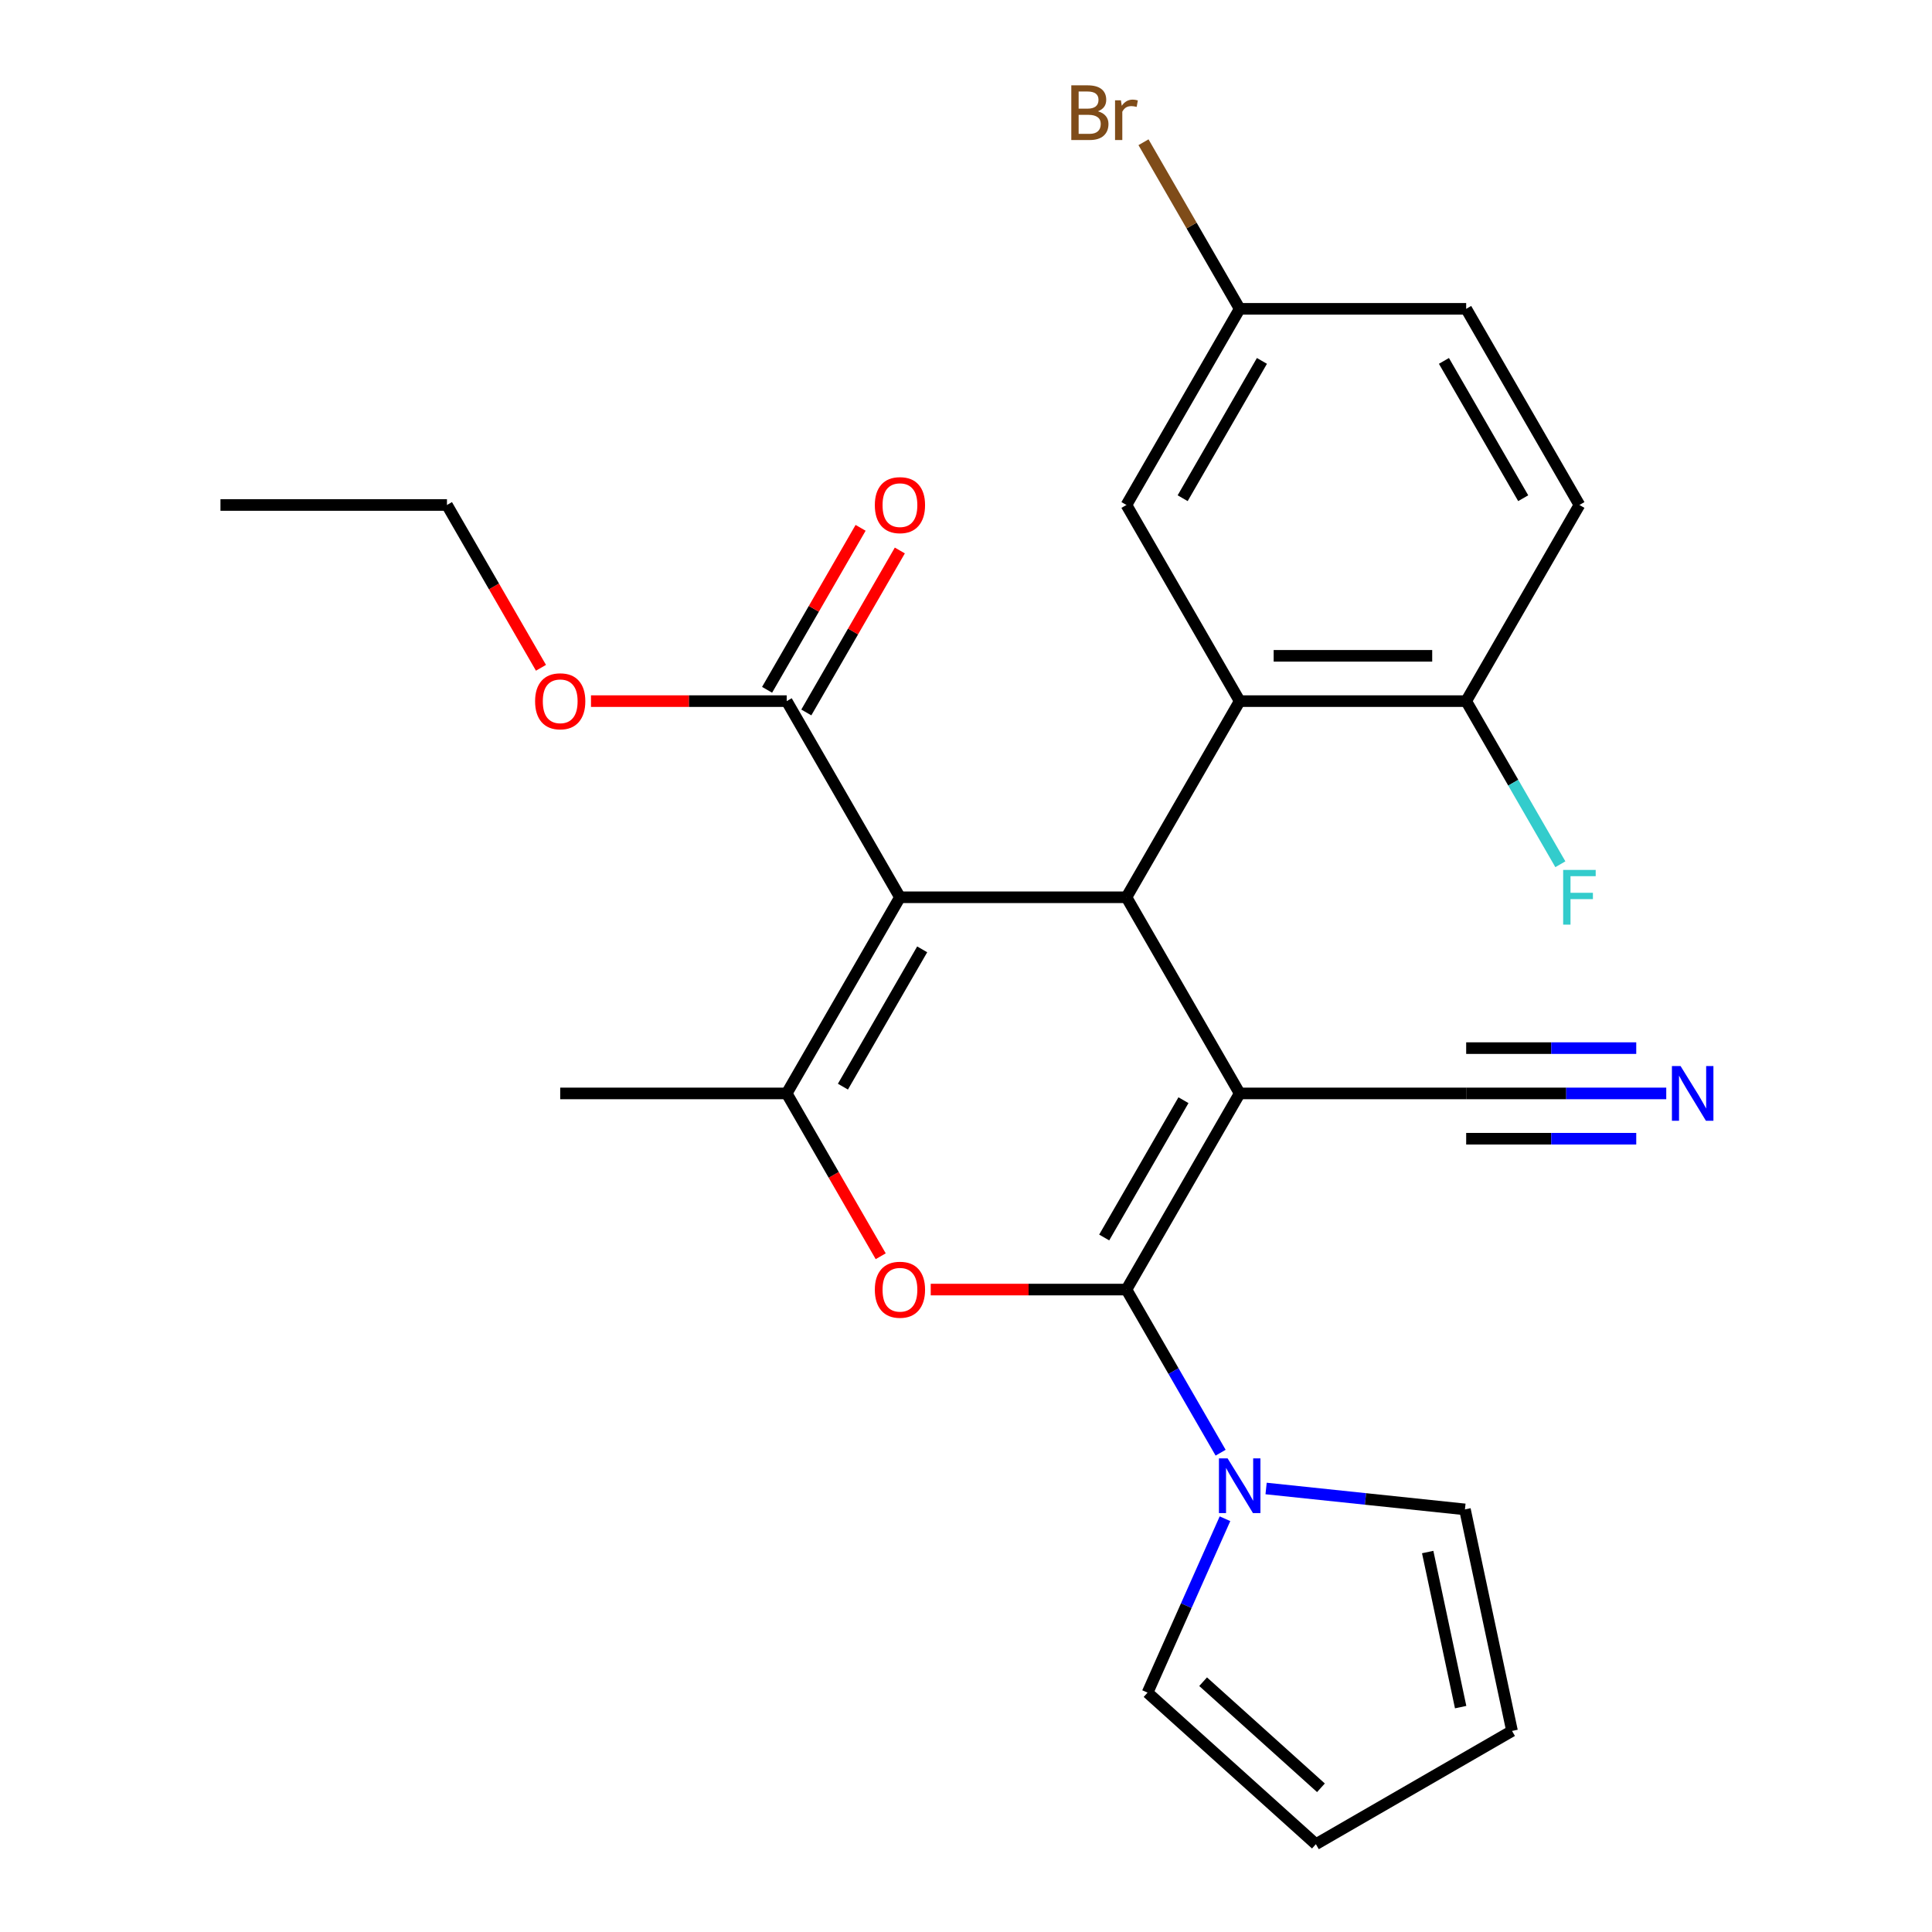 <?xml version='1.0' encoding='iso-8859-1'?>
<svg version='1.1' baseProfile='full'
              xmlns='http://www.w3.org/2000/svg'
                      xmlns:rdkit='http://www.rdkit.org/xml'
                      xmlns:xlink='http://www.w3.org/1999/xlink'
                  xml:space='preserve'
width='1000px' height='1000px' viewBox='0 0 1000 1000'>
<!-- END OF HEADER -->
<rect style='opacity:1.0;fill:#FFFFFF;stroke:none' width='1000' height='1000' x='0' y='0'> </rect>
<path class='bond-0' d='M 641.659,565.954 L 583.043,667.48' style='fill:none;fill-rule:evenodd;stroke:#000000;stroke-width:6px;stroke-linecap:butt;stroke-linejoin:miter;stroke-opacity:1' />
<path class='bond-0' d='M 612.561,569.459 L 571.53,640.527' style='fill:none;fill-rule:evenodd;stroke:#000000;stroke-width:6px;stroke-linecap:butt;stroke-linejoin:miter;stroke-opacity:1' />
<path class='bond-2' d='M 641.659,565.954 L 583.043,464.428' style='fill:none;fill-rule:evenodd;stroke:#000000;stroke-width:6px;stroke-linecap:butt;stroke-linejoin:miter;stroke-opacity:1' />
<path class='bond-7' d='M 641.659,565.954 L 758.891,565.954' style='fill:none;fill-rule:evenodd;stroke:#000000;stroke-width:6px;stroke-linecap:butt;stroke-linejoin:miter;stroke-opacity:1' />
<path class='bond-3' d='M 583.043,667.48 L 532.393,667.48' style='fill:none;fill-rule:evenodd;stroke:#000000;stroke-width:6px;stroke-linecap:butt;stroke-linejoin:miter;stroke-opacity:1' />
<path class='bond-3' d='M 532.393,667.48 L 481.742,667.48' style='fill:none;fill-rule:evenodd;stroke:#FF0000;stroke-width:6px;stroke-linecap:butt;stroke-linejoin:miter;stroke-opacity:1' />
<path class='bond-6' d='M 583.043,667.48 L 607.417,709.697' style='fill:none;fill-rule:evenodd;stroke:#000000;stroke-width:6px;stroke-linecap:butt;stroke-linejoin:miter;stroke-opacity:1' />
<path class='bond-6' d='M 607.417,709.697 L 631.792,751.915' style='fill:none;fill-rule:evenodd;stroke:#0000FF;stroke-width:6px;stroke-linecap:butt;stroke-linejoin:miter;stroke-opacity:1' />
<path class='bond-1' d='M 465.811,464.428 L 583.043,464.428' style='fill:none;fill-rule:evenodd;stroke:#000000;stroke-width:6px;stroke-linecap:butt;stroke-linejoin:miter;stroke-opacity:1' />
<path class='bond-4' d='M 465.811,464.428 L 407.195,565.954' style='fill:none;fill-rule:evenodd;stroke:#000000;stroke-width:6px;stroke-linecap:butt;stroke-linejoin:miter;stroke-opacity:1' />
<path class='bond-4' d='M 477.324,491.38 L 436.293,562.448' style='fill:none;fill-rule:evenodd;stroke:#000000;stroke-width:6px;stroke-linecap:butt;stroke-linejoin:miter;stroke-opacity:1' />
<path class='bond-8' d='M 465.811,464.428 L 407.195,362.902' style='fill:none;fill-rule:evenodd;stroke:#000000;stroke-width:6px;stroke-linecap:butt;stroke-linejoin:miter;stroke-opacity:1' />
<path class='bond-5' d='M 583.043,464.428 L 641.659,362.902' style='fill:none;fill-rule:evenodd;stroke:#000000;stroke-width:6px;stroke-linecap:butt;stroke-linejoin:miter;stroke-opacity:1' />
<path class='bond-26' d='M 455.851,650.229 L 431.523,608.091' style='fill:none;fill-rule:evenodd;stroke:#FF0000;stroke-width:6px;stroke-linecap:butt;stroke-linejoin:miter;stroke-opacity:1' />
<path class='bond-26' d='M 431.523,608.091 L 407.195,565.954' style='fill:none;fill-rule:evenodd;stroke:#000000;stroke-width:6px;stroke-linecap:butt;stroke-linejoin:miter;stroke-opacity:1' />
<path class='bond-20' d='M 407.195,565.954 L 289.963,565.954' style='fill:none;fill-rule:evenodd;stroke:#000000;stroke-width:6px;stroke-linecap:butt;stroke-linejoin:miter;stroke-opacity:1' />
<path class='bond-10' d='M 641.659,362.902 L 758.891,362.902' style='fill:none;fill-rule:evenodd;stroke:#000000;stroke-width:6px;stroke-linecap:butt;stroke-linejoin:miter;stroke-opacity:1' />
<path class='bond-10' d='M 659.244,339.456 L 741.306,339.456' style='fill:none;fill-rule:evenodd;stroke:#000000;stroke-width:6px;stroke-linecap:butt;stroke-linejoin:miter;stroke-opacity:1' />
<path class='bond-11' d='M 641.659,362.902 L 583.043,261.376' style='fill:none;fill-rule:evenodd;stroke:#000000;stroke-width:6px;stroke-linecap:butt;stroke-linejoin:miter;stroke-opacity:1' />
<path class='bond-12' d='M 655.33,770.442 L 706.789,775.851' style='fill:none;fill-rule:evenodd;stroke:#0000FF;stroke-width:6px;stroke-linecap:butt;stroke-linejoin:miter;stroke-opacity:1' />
<path class='bond-12' d='M 706.789,775.851 L 758.249,781.259' style='fill:none;fill-rule:evenodd;stroke:#000000;stroke-width:6px;stroke-linecap:butt;stroke-linejoin:miter;stroke-opacity:1' />
<path class='bond-13' d='M 634.05,786.096 L 614.013,831.099' style='fill:none;fill-rule:evenodd;stroke:#0000FF;stroke-width:6px;stroke-linecap:butt;stroke-linejoin:miter;stroke-opacity:1' />
<path class='bond-13' d='M 614.013,831.099 L 593.977,876.102' style='fill:none;fill-rule:evenodd;stroke:#000000;stroke-width:6px;stroke-linecap:butt;stroke-linejoin:miter;stroke-opacity:1' />
<path class='bond-9' d='M 758.891,565.954 L 810.671,565.954' style='fill:none;fill-rule:evenodd;stroke:#000000;stroke-width:6px;stroke-linecap:butt;stroke-linejoin:miter;stroke-opacity:1' />
<path class='bond-9' d='M 810.671,565.954 L 862.452,565.954' style='fill:none;fill-rule:evenodd;stroke:#0000FF;stroke-width:6px;stroke-linecap:butt;stroke-linejoin:miter;stroke-opacity:1' />
<path class='bond-9' d='M 758.891,589.4 L 802.904,589.4' style='fill:none;fill-rule:evenodd;stroke:#000000;stroke-width:6px;stroke-linecap:butt;stroke-linejoin:miter;stroke-opacity:1' />
<path class='bond-9' d='M 802.904,589.4 L 846.918,589.4' style='fill:none;fill-rule:evenodd;stroke:#0000FF;stroke-width:6px;stroke-linecap:butt;stroke-linejoin:miter;stroke-opacity:1' />
<path class='bond-9' d='M 758.891,542.507 L 802.904,542.507' style='fill:none;fill-rule:evenodd;stroke:#000000;stroke-width:6px;stroke-linecap:butt;stroke-linejoin:miter;stroke-opacity:1' />
<path class='bond-9' d='M 802.904,542.507 L 846.918,542.507' style='fill:none;fill-rule:evenodd;stroke:#0000FF;stroke-width:6px;stroke-linecap:butt;stroke-linejoin:miter;stroke-opacity:1' />
<path class='bond-14' d='M 417.348,368.764 L 441.549,326.846' style='fill:none;fill-rule:evenodd;stroke:#000000;stroke-width:6px;stroke-linecap:butt;stroke-linejoin:miter;stroke-opacity:1' />
<path class='bond-14' d='M 441.549,326.846 L 465.75,284.929' style='fill:none;fill-rule:evenodd;stroke:#FF0000;stroke-width:6px;stroke-linecap:butt;stroke-linejoin:miter;stroke-opacity:1' />
<path class='bond-14' d='M 397.043,357.041 L 421.244,315.123' style='fill:none;fill-rule:evenodd;stroke:#000000;stroke-width:6px;stroke-linecap:butt;stroke-linejoin:miter;stroke-opacity:1' />
<path class='bond-14' d='M 421.244,315.123 L 445.445,273.206' style='fill:none;fill-rule:evenodd;stroke:#FF0000;stroke-width:6px;stroke-linecap:butt;stroke-linejoin:miter;stroke-opacity:1' />
<path class='bond-19' d='M 407.195,362.902 L 356.545,362.902' style='fill:none;fill-rule:evenodd;stroke:#000000;stroke-width:6px;stroke-linecap:butt;stroke-linejoin:miter;stroke-opacity:1' />
<path class='bond-19' d='M 356.545,362.902 L 305.894,362.902' style='fill:none;fill-rule:evenodd;stroke:#FF0000;stroke-width:6px;stroke-linecap:butt;stroke-linejoin:miter;stroke-opacity:1' />
<path class='bond-17' d='M 758.891,362.902 L 817.507,261.376' style='fill:none;fill-rule:evenodd;stroke:#000000;stroke-width:6px;stroke-linecap:butt;stroke-linejoin:miter;stroke-opacity:1' />
<path class='bond-21' d='M 758.891,362.902 L 783.265,405.12' style='fill:none;fill-rule:evenodd;stroke:#000000;stroke-width:6px;stroke-linecap:butt;stroke-linejoin:miter;stroke-opacity:1' />
<path class='bond-21' d='M 783.265,405.12 L 807.639,447.337' style='fill:none;fill-rule:evenodd;stroke:#33CCCC;stroke-width:6px;stroke-linecap:butt;stroke-linejoin:miter;stroke-opacity:1' />
<path class='bond-18' d='M 583.043,261.376 L 641.659,159.851' style='fill:none;fill-rule:evenodd;stroke:#000000;stroke-width:6px;stroke-linecap:butt;stroke-linejoin:miter;stroke-opacity:1' />
<path class='bond-18' d='M 612.141,257.871 L 653.172,186.803' style='fill:none;fill-rule:evenodd;stroke:#000000;stroke-width:6px;stroke-linecap:butt;stroke-linejoin:miter;stroke-opacity:1' />
<path class='bond-16' d='M 758.249,781.259 L 782.623,895.93' style='fill:none;fill-rule:evenodd;stroke:#000000;stroke-width:6px;stroke-linecap:butt;stroke-linejoin:miter;stroke-opacity:1' />
<path class='bond-16' d='M 738.971,803.335 L 756.032,883.604' style='fill:none;fill-rule:evenodd;stroke:#000000;stroke-width:6px;stroke-linecap:butt;stroke-linejoin:miter;stroke-opacity:1' />
<path class='bond-15' d='M 593.977,876.102 L 681.097,954.545' style='fill:none;fill-rule:evenodd;stroke:#000000;stroke-width:6px;stroke-linecap:butt;stroke-linejoin:miter;stroke-opacity:1' />
<path class='bond-15' d='M 622.733,870.444 L 683.717,925.355' style='fill:none;fill-rule:evenodd;stroke:#000000;stroke-width:6px;stroke-linecap:butt;stroke-linejoin:miter;stroke-opacity:1' />
<path class='bond-27' d='M 681.097,954.545 L 782.623,895.93' style='fill:none;fill-rule:evenodd;stroke:#000000;stroke-width:6px;stroke-linecap:butt;stroke-linejoin:miter;stroke-opacity:1' />
<path class='bond-28' d='M 817.507,261.376 L 758.891,159.851' style='fill:none;fill-rule:evenodd;stroke:#000000;stroke-width:6px;stroke-linecap:butt;stroke-linejoin:miter;stroke-opacity:1' />
<path class='bond-28' d='M 788.409,257.871 L 747.378,186.803' style='fill:none;fill-rule:evenodd;stroke:#000000;stroke-width:6px;stroke-linecap:butt;stroke-linejoin:miter;stroke-opacity:1' />
<path class='bond-22' d='M 641.659,159.851 L 758.891,159.851' style='fill:none;fill-rule:evenodd;stroke:#000000;stroke-width:6px;stroke-linecap:butt;stroke-linejoin:miter;stroke-opacity:1' />
<path class='bond-23' d='M 641.659,159.851 L 616.766,116.735' style='fill:none;fill-rule:evenodd;stroke:#000000;stroke-width:6px;stroke-linecap:butt;stroke-linejoin:miter;stroke-opacity:1' />
<path class='bond-23' d='M 616.766,116.735 L 591.874,73.62' style='fill:none;fill-rule:evenodd;stroke:#7F4C19;stroke-width:6px;stroke-linecap:butt;stroke-linejoin:miter;stroke-opacity:1' />
<path class='bond-24' d='M 280.004,345.651 L 255.675,303.514' style='fill:none;fill-rule:evenodd;stroke:#FF0000;stroke-width:6px;stroke-linecap:butt;stroke-linejoin:miter;stroke-opacity:1' />
<path class='bond-24' d='M 255.675,303.514 L 231.347,261.376' style='fill:none;fill-rule:evenodd;stroke:#000000;stroke-width:6px;stroke-linecap:butt;stroke-linejoin:miter;stroke-opacity:1' />
<path class='bond-25' d='M 231.347,261.376 L 114.115,261.376' style='fill:none;fill-rule:evenodd;stroke:#000000;stroke-width:6px;stroke-linecap:butt;stroke-linejoin:miter;stroke-opacity:1' />
<path  class='atom-4' d='M 452.811 667.56
Q 452.811 660.76, 456.171 656.96
Q 459.531 653.16, 465.811 653.16
Q 472.091 653.16, 475.451 656.96
Q 478.811 660.76, 478.811 667.56
Q 478.811 674.44, 475.411 678.36
Q 472.011 682.24, 465.811 682.24
Q 459.571 682.24, 456.171 678.36
Q 452.811 674.48, 452.811 667.56
M 465.811 679.04
Q 470.131 679.04, 472.451 676.16
Q 474.811 673.24, 474.811 667.56
Q 474.811 662, 472.451 659.2
Q 470.131 656.36, 465.811 656.36
Q 461.491 656.36, 459.131 659.16
Q 456.811 661.96, 456.811 667.56
Q 456.811 673.28, 459.131 676.16
Q 461.491 679.04, 465.811 679.04
' fill='#FF0000'/>
<path  class='atom-7' d='M 635.399 754.845
L 644.679 769.845
Q 645.599 771.325, 647.079 774.005
Q 648.559 776.685, 648.639 776.845
L 648.639 754.845
L 652.399 754.845
L 652.399 783.165
L 648.519 783.165
L 638.559 766.765
Q 637.399 764.845, 636.159 762.645
Q 634.959 760.445, 634.599 759.765
L 634.599 783.165
L 630.919 783.165
L 630.919 754.845
L 635.399 754.845
' fill='#0000FF'/>
<path  class='atom-10' d='M 869.863 551.794
L 879.143 566.794
Q 880.063 568.274, 881.543 570.954
Q 883.023 573.634, 883.103 573.794
L 883.103 551.794
L 886.863 551.794
L 886.863 580.114
L 882.983 580.114
L 873.023 563.714
Q 871.863 561.794, 870.623 559.594
Q 869.423 557.394, 869.063 556.714
L 869.063 580.114
L 865.383 580.114
L 865.383 551.794
L 869.863 551.794
' fill='#0000FF'/>
<path  class='atom-15' d='M 452.811 261.456
Q 452.811 254.656, 456.171 250.856
Q 459.531 247.056, 465.811 247.056
Q 472.091 247.056, 475.451 250.856
Q 478.811 254.656, 478.811 261.456
Q 478.811 268.336, 475.411 272.256
Q 472.011 276.136, 465.811 276.136
Q 459.571 276.136, 456.171 272.256
Q 452.811 268.376, 452.811 261.456
M 465.811 272.936
Q 470.131 272.936, 472.451 270.056
Q 474.811 267.136, 474.811 261.456
Q 474.811 255.896, 472.451 253.096
Q 470.131 250.256, 465.811 250.256
Q 461.491 250.256, 459.131 253.056
Q 456.811 255.856, 456.811 261.456
Q 456.811 267.176, 459.131 270.056
Q 461.491 272.936, 465.811 272.936
' fill='#FF0000'/>
<path  class='atom-20' d='M 276.963 362.982
Q 276.963 356.182, 280.323 352.382
Q 283.683 348.582, 289.963 348.582
Q 296.243 348.582, 299.603 352.382
Q 302.963 356.182, 302.963 362.982
Q 302.963 369.862, 299.563 373.782
Q 296.163 377.662, 289.963 377.662
Q 283.723 377.662, 280.323 373.782
Q 276.963 369.902, 276.963 362.982
M 289.963 374.462
Q 294.283 374.462, 296.603 371.582
Q 298.963 368.662, 298.963 362.982
Q 298.963 357.422, 296.603 354.622
Q 294.283 351.782, 289.963 351.782
Q 285.643 351.782, 283.283 354.582
Q 280.963 357.382, 280.963 362.982
Q 280.963 368.702, 283.283 371.582
Q 285.643 374.462, 289.963 374.462
' fill='#FF0000'/>
<path  class='atom-22' d='M 809.087 450.268
L 825.927 450.268
L 825.927 453.508
L 812.887 453.508
L 812.887 462.108
L 824.487 462.108
L 824.487 465.388
L 812.887 465.388
L 812.887 478.588
L 809.087 478.588
L 809.087 450.268
' fill='#33CCCC'/>
<path  class='atom-24' d='M 568.263 57.605
Q 570.983 58.365, 572.343 60.045
Q 573.743 61.685, 573.743 64.125
Q 573.743 68.045, 571.223 70.285
Q 568.743 72.485, 564.023 72.485
L 554.503 72.485
L 554.503 44.165
L 562.863 44.165
Q 567.703 44.165, 570.143 46.125
Q 572.583 48.085, 572.583 51.685
Q 572.583 55.965, 568.263 57.605
M 558.303 47.365
L 558.303 56.245
L 562.863 56.245
Q 565.663 56.245, 567.103 55.125
Q 568.583 53.965, 568.583 51.685
Q 568.583 47.365, 562.863 47.365
L 558.303 47.365
M 564.023 69.285
Q 566.783 69.285, 568.263 67.965
Q 569.743 66.645, 569.743 64.125
Q 569.743 61.805, 568.103 60.645
Q 566.503 59.445, 563.423 59.445
L 558.303 59.445
L 558.303 69.285
L 564.023 69.285
' fill='#7F4C19'/>
<path  class='atom-24' d='M 580.183 51.925
L 580.623 54.765
Q 582.783 51.565, 586.303 51.565
Q 587.423 51.565, 588.943 51.965
L 588.343 55.325
Q 586.623 54.925, 585.663 54.925
Q 583.983 54.925, 582.863 55.605
Q 581.783 56.245, 580.903 57.805
L 580.903 72.485
L 577.143 72.485
L 577.143 51.925
L 580.183 51.925
' fill='#7F4C19'/>
</svg>

